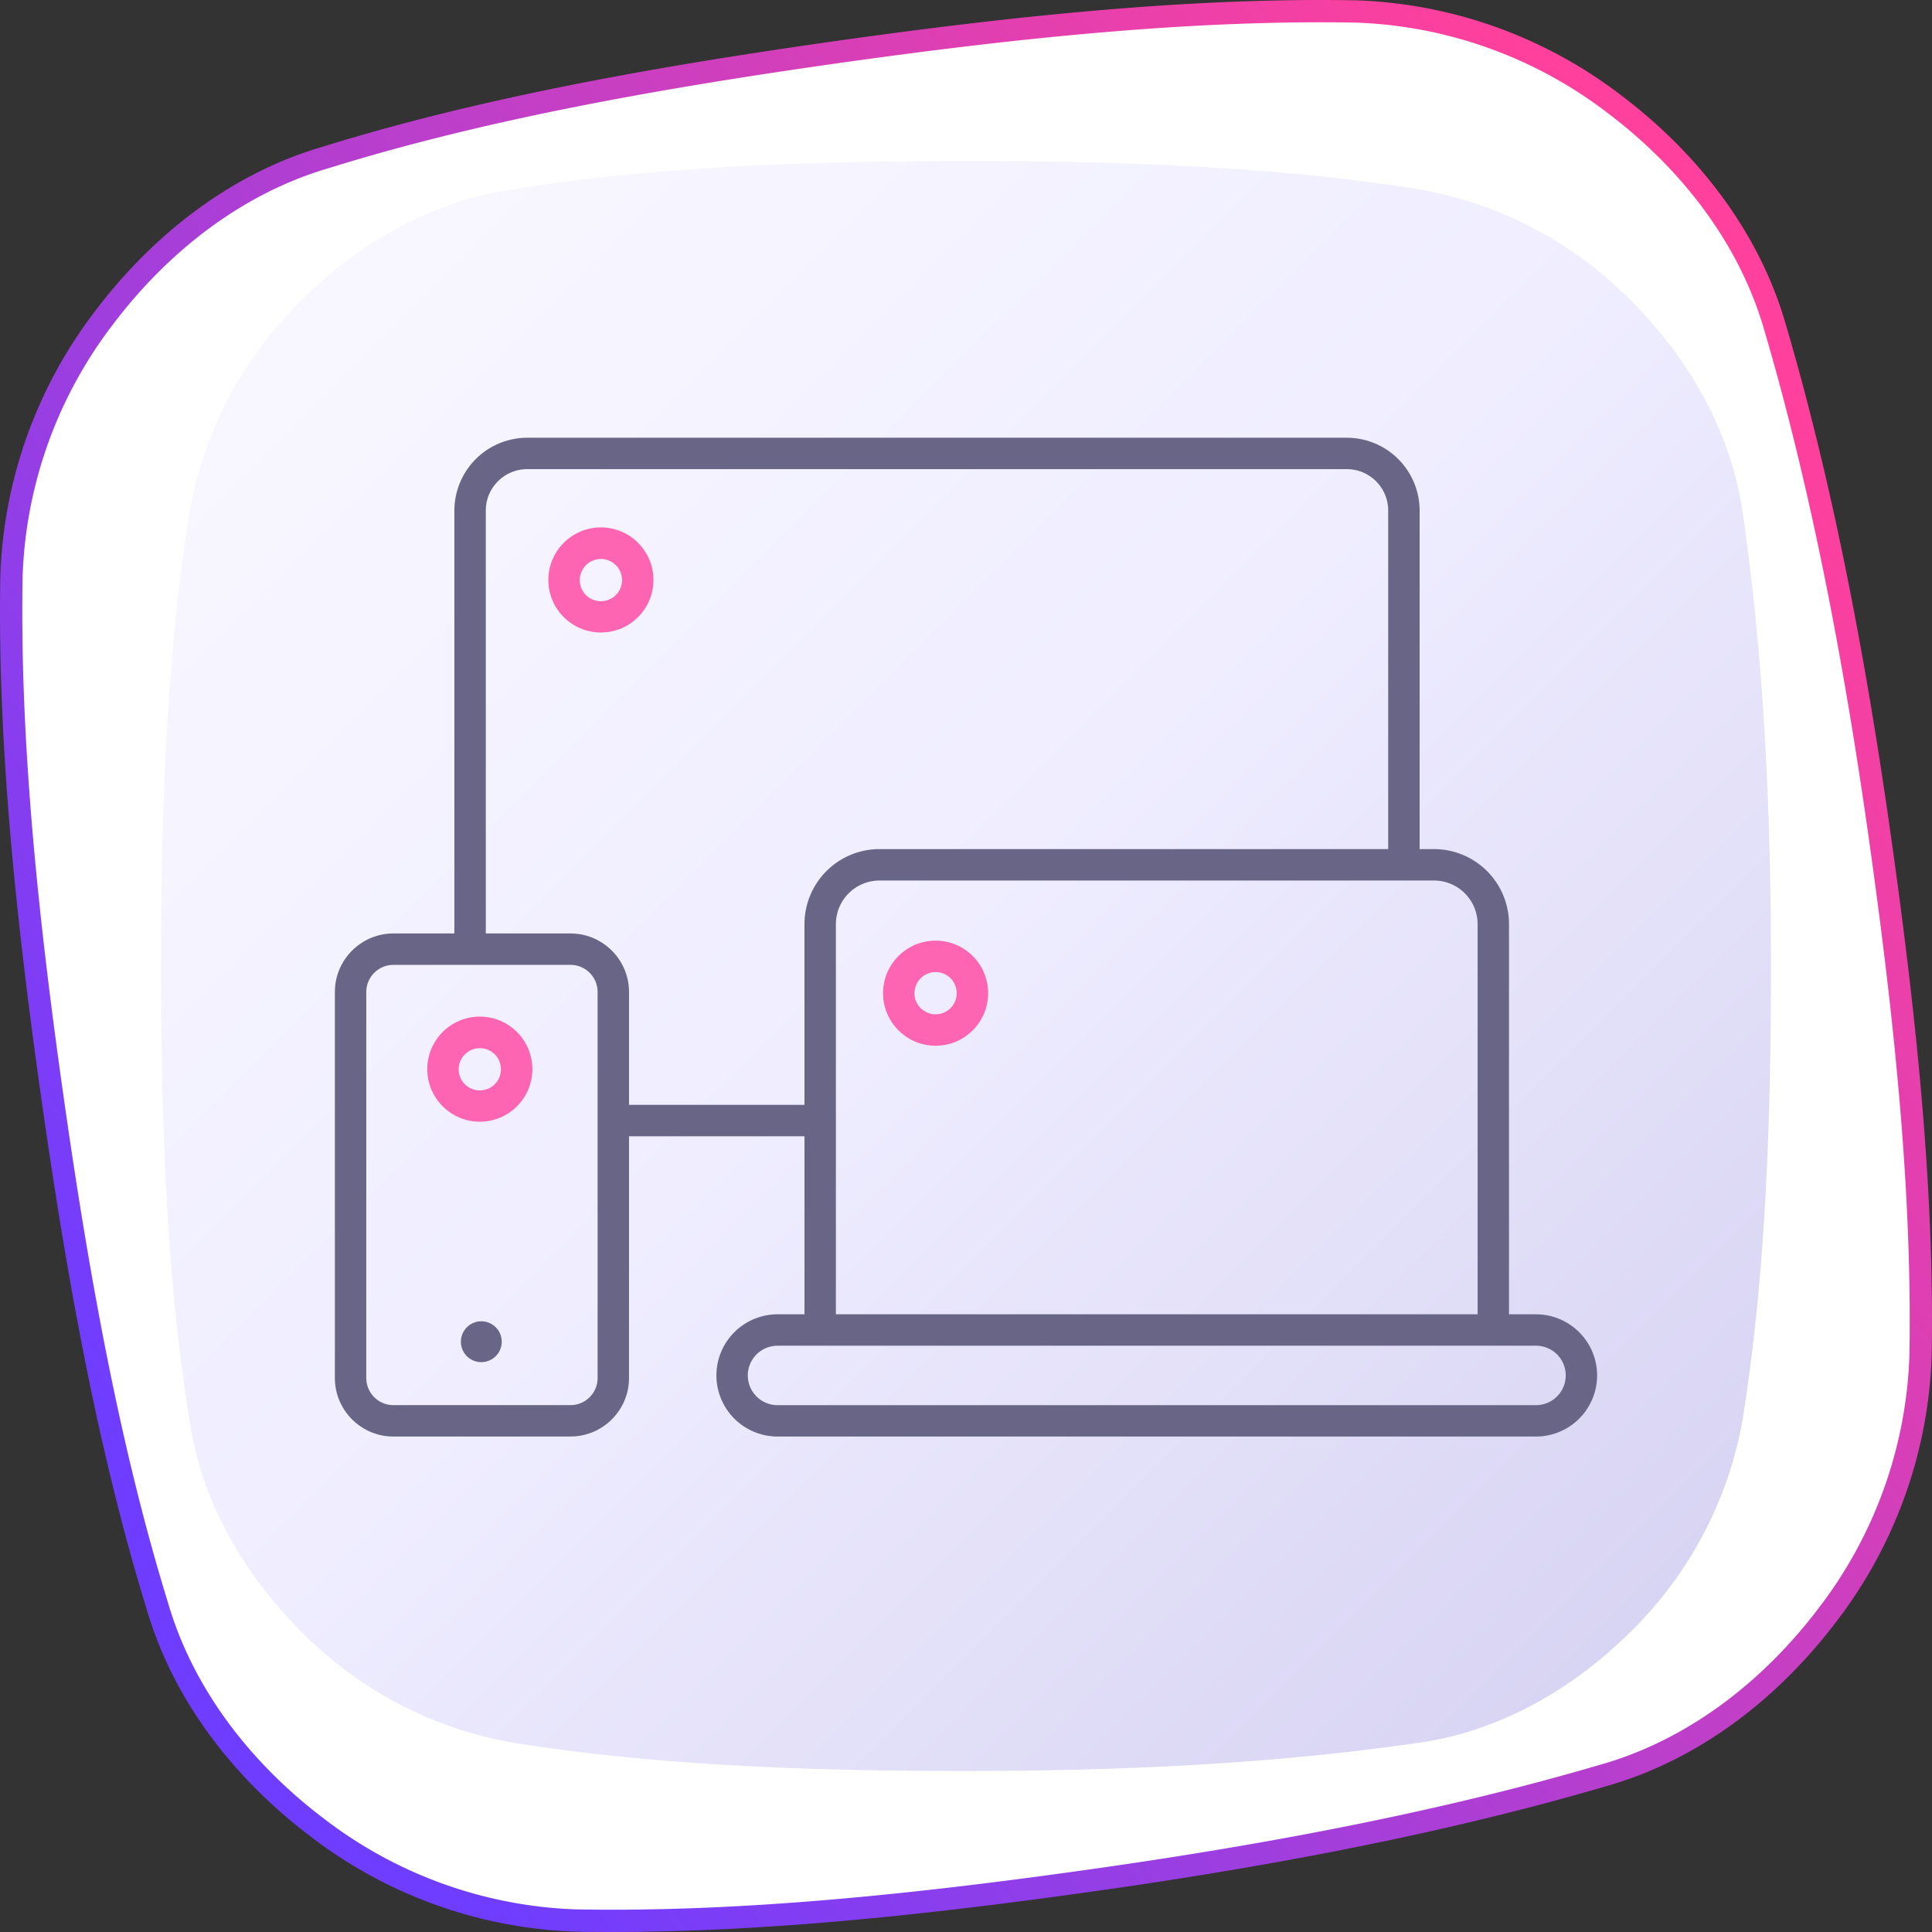 <svg width="100" height="100" fill="none" xmlns="http://www.w3.org/2000/svg"><rect width="100%" height="100%" fill="#333333" stroke="none"/><path d="M43.346 2.65C52.57 1.355 61.733.409 70.255.57a23.29 23.29 0 0 1 13.372 4.806c3.93 2.961 6.984 6.955 8.306 11.529 2.393 8.163 4.104 17.105 5.416 26.44 1.313 9.336 2.247 18.388 2.082 26.91a23.278 23.278 0 0 1-4.807 13.372c-2.961 3.93-6.955 6.984-11.529 8.306-8.162 2.398-17.105 4.104-26.44 5.416-9.336 1.313-18.388 2.247-26.91 2.082a23.29 23.29 0 0 1-13.372-4.807c-3.93-2.961-6.983-6.95-8.306-11.529-2.508-8.146-4.12-17.215-5.416-26.44C1.354 47.429.404 38.267.569 29.745a23.29 23.29 0 0 1 4.807-13.372c2.961-3.93 6.955-6.983 11.529-8.306 8.037-2.488 17.105-4.104 26.44-5.416z" fill="#fff"/><path d="M50 8.334c8.118 0 16.14.294 23.473 1.467a20.296 20.296 0 0 1 10.957 5.77c3.032 3.032 5.183 6.848 5.77 10.956C91.274 33.86 91.666 41.785 91.666 50s-.292 16.14-1.468 23.474a20.284 20.284 0 0 1-5.77 10.956c-3.032 3.032-6.848 5.183-10.956 5.77C66.14 91.277 58.215 91.666 50 91.666s-16.14-.291-23.474-1.468a20.296 20.296 0 0 1-10.956-5.77c-3.032-3.031-5.183-6.844-5.77-10.955C8.626 66.139 8.334 58.118 8.334 50s.292-16.14 1.468-23.473a20.296 20.296 0 0 1 5.77-10.957c3.031-3.032 6.848-5.183 10.955-5.769C33.764 8.628 41.785 8.334 50 8.334z" fill="url(#a)"/><path fill-rule="evenodd" clip-rule="evenodd" d="M70.172 1.17c-8.47-.154-17.572.8-26.787 2.1-9.319 1.32-18.336 2.935-26.32 5.419l-.006.002-.006.001c-4.428 1.284-8.303 4.255-11.209 8.104l-.003.003A22.688 22.688 0 0 0 1.17 29.827c-.153 8.47.797 17.583 2.1 26.787 1.304 9.206 2.923 18.228 5.42 26.323l.002.005.001.004c1.284 4.428 4.255 8.304 8.104 11.21l.003.002a22.689 22.689 0 0 0 13.028 4.672c8.47.154 17.471-.78 26.787-2.1 9.312-1.319 18.211-3.03 26.33-5.422h.002c4.428-1.284 8.304-4.255 11.21-8.104l.002-.003a22.712 22.712 0 0 0 4.672-13.028c.154-8.47-.787-17.47-2.103-26.788-1.316-9.311-3.027-18.21-5.419-26.33v-.002c-1.284-4.428-4.255-8.303-8.104-11.209l-.003-.003A22.712 22.712 0 0 0 70.173 1.17zm-26.948.958C52.46.825 61.634-.14 70.198.017h.01A23.865 23.865 0 0 1 83.9 4.925c4.005 3.025 7.148 7.096 8.514 11.806 2.412 8.191 4.134 17.15 5.454 26.493 1.32 9.337 2.27 18.41 2.114 26.974V70.207a23.864 23.864 0 0 1-4.908 13.694c-3.025 4.005-7.096 7.148-11.807 8.514-8.19 2.412-17.149 4.134-26.492 5.457-9.338 1.323-18.411 2.267-26.974 2.111h-.01A23.842 23.842 0 0 1 16.1 95.075c-4.004-3.024-7.147-7.094-8.513-11.803C5.063 75.092 3.433 66 2.128 56.776.82 47.55-.14 38.365.017 29.802v-.01A23.842 23.842 0 0 1 4.925 16.1c3.024-4.004 7.093-7.147 11.802-8.513C24.8 5.076 33.889 3.45 43.224 2.128z" fill="url(#b)"/><path d="M24.332 49.626a.81.81 0 0 1-.813-.813V26.426a3.776 3.776 0 0 1 3.77-3.769H69.71a3.776 3.776 0 0 1 3.77 3.77v18.047a.81.81 0 0 1-.814.813.81.81 0 0 1-.813-.813V26.427c0-1.183-.96-2.144-2.143-2.144H27.289c-1.183 0-2.144.961-2.144 2.143v22.387a.81.81 0 0 1-.813.813zM42.21 58.813h-9.83a.81.81 0 0 1-.812-.814.81.81 0 0 1 .813-.813h9.83a.81.81 0 0 1 .812.813.81.81 0 0 1-.813.813z" fill="#696586"/><path d="M77.294 68.812a.81.81 0 0 1-.813-.813v-20.17a2.258 2.258 0 0 0-2.254-2.253H45.52a2.258 2.258 0 0 0-2.254 2.254v20.169a.81.81 0 0 1-.813.813.81.81 0 0 1-.813-.813v-20.17a3.884 3.884 0 0 1 3.88-3.88h28.706a3.884 3.884 0 0 1 3.88 3.88V68a.81.81 0 0 1-.813.813z" fill="#696586"/><path d="M79.503 74.355H40.244a3.167 3.167 0 0 1-3.163-3.163 3.167 3.167 0 0 1 3.163-3.164h39.26a3.167 3.167 0 0 1 3.163 3.163 3.167 3.167 0 0 1-3.164 3.164zm-39.259-4.7a1.536 1.536 0 1 0 0 3.075h39.26a1.536 1.536 0 1 0 0-3.076h-39.26zM29.528 74.355h-9.165c-1.67 0-3.03-1.36-3.03-3.03V51.346c0-1.67 1.36-3.03 3.03-3.03h9.165c1.67 0 3.03 1.36 3.03 3.03v19.977c0 1.67-1.36 3.03-3.03 3.03zm-9.165-24.412c-.776 0-1.404.629-1.404 1.404v19.977c0 .776.628 1.405 1.404 1.405h9.165c.776 0 1.404-.629 1.404-1.404V51.346c0-.776-.628-1.404-1.404-1.404h-9.165z" fill="#696586"/><path d="M24.945 70.504a1.057 1.057 0 1 1 0-2.113 1.057 1.057 0 0 1 0 2.113z" fill="#696586"/><path d="M48.426 54.127c-1.5 0-2.72-1.22-2.72-2.72 0-1.5 1.22-2.72 2.72-2.72 1.5 0 2.72 1.22 2.72 2.72 0 1.5-1.22 2.72-2.72 2.72zm0-3.814c-.599 0-1.094.488-1.094 1.094 0 .606.488 1.094 1.094 1.094.606 0 1.094-.488 1.094-1.094 0-.606-.488-1.094-1.094-1.094zM31.102 32.738c-1.5 0-2.72-1.22-2.72-2.72 0-1.5 1.22-2.72 2.72-2.72 1.5 0 2.72 1.22 2.72 2.72 0 1.5-1.22 2.72-2.72 2.72zm0-3.806c-.599 0-1.094.488-1.094 1.094 0 .605.488 1.093 1.094 1.093.606 0 1.094-.488 1.094-1.093 0-.607-.488-1.094-1.094-1.094zM24.835 58.059c-1.5 0-2.72-1.22-2.72-2.72 0-1.5 1.22-2.72 2.72-2.72 1.5 0 2.72 1.22 2.72 2.72 0 1.5-1.22 2.72-2.72 2.72zm0-3.806c-.599 0-1.094.487-1.094 1.093s.488 1.094 1.094 1.094c.606 0 1.094-.488 1.094-1.094 0-.606-.488-1.093-1.094-1.093z" fill="#FD64B1"/><defs><linearGradient id="a" x1="13.355" y1="13.412" x2="84.23" y2="84.312" gradientUnits="userSpaceOnUse"><stop stop-color="#F9F8FF"/><stop offset=".495" stop-color="#EFEDFF"/><stop offset="1" stop-color="#D8D4F3"/></linearGradient><linearGradient id="b" x1="77" y1="0" x2="-3.417" y2="61.594" gradientUnits="userSpaceOnUse"><stop stop-color="#FF409C"/><stop offset="1" stop-color="#6F3DFF"/></linearGradient></defs></svg>